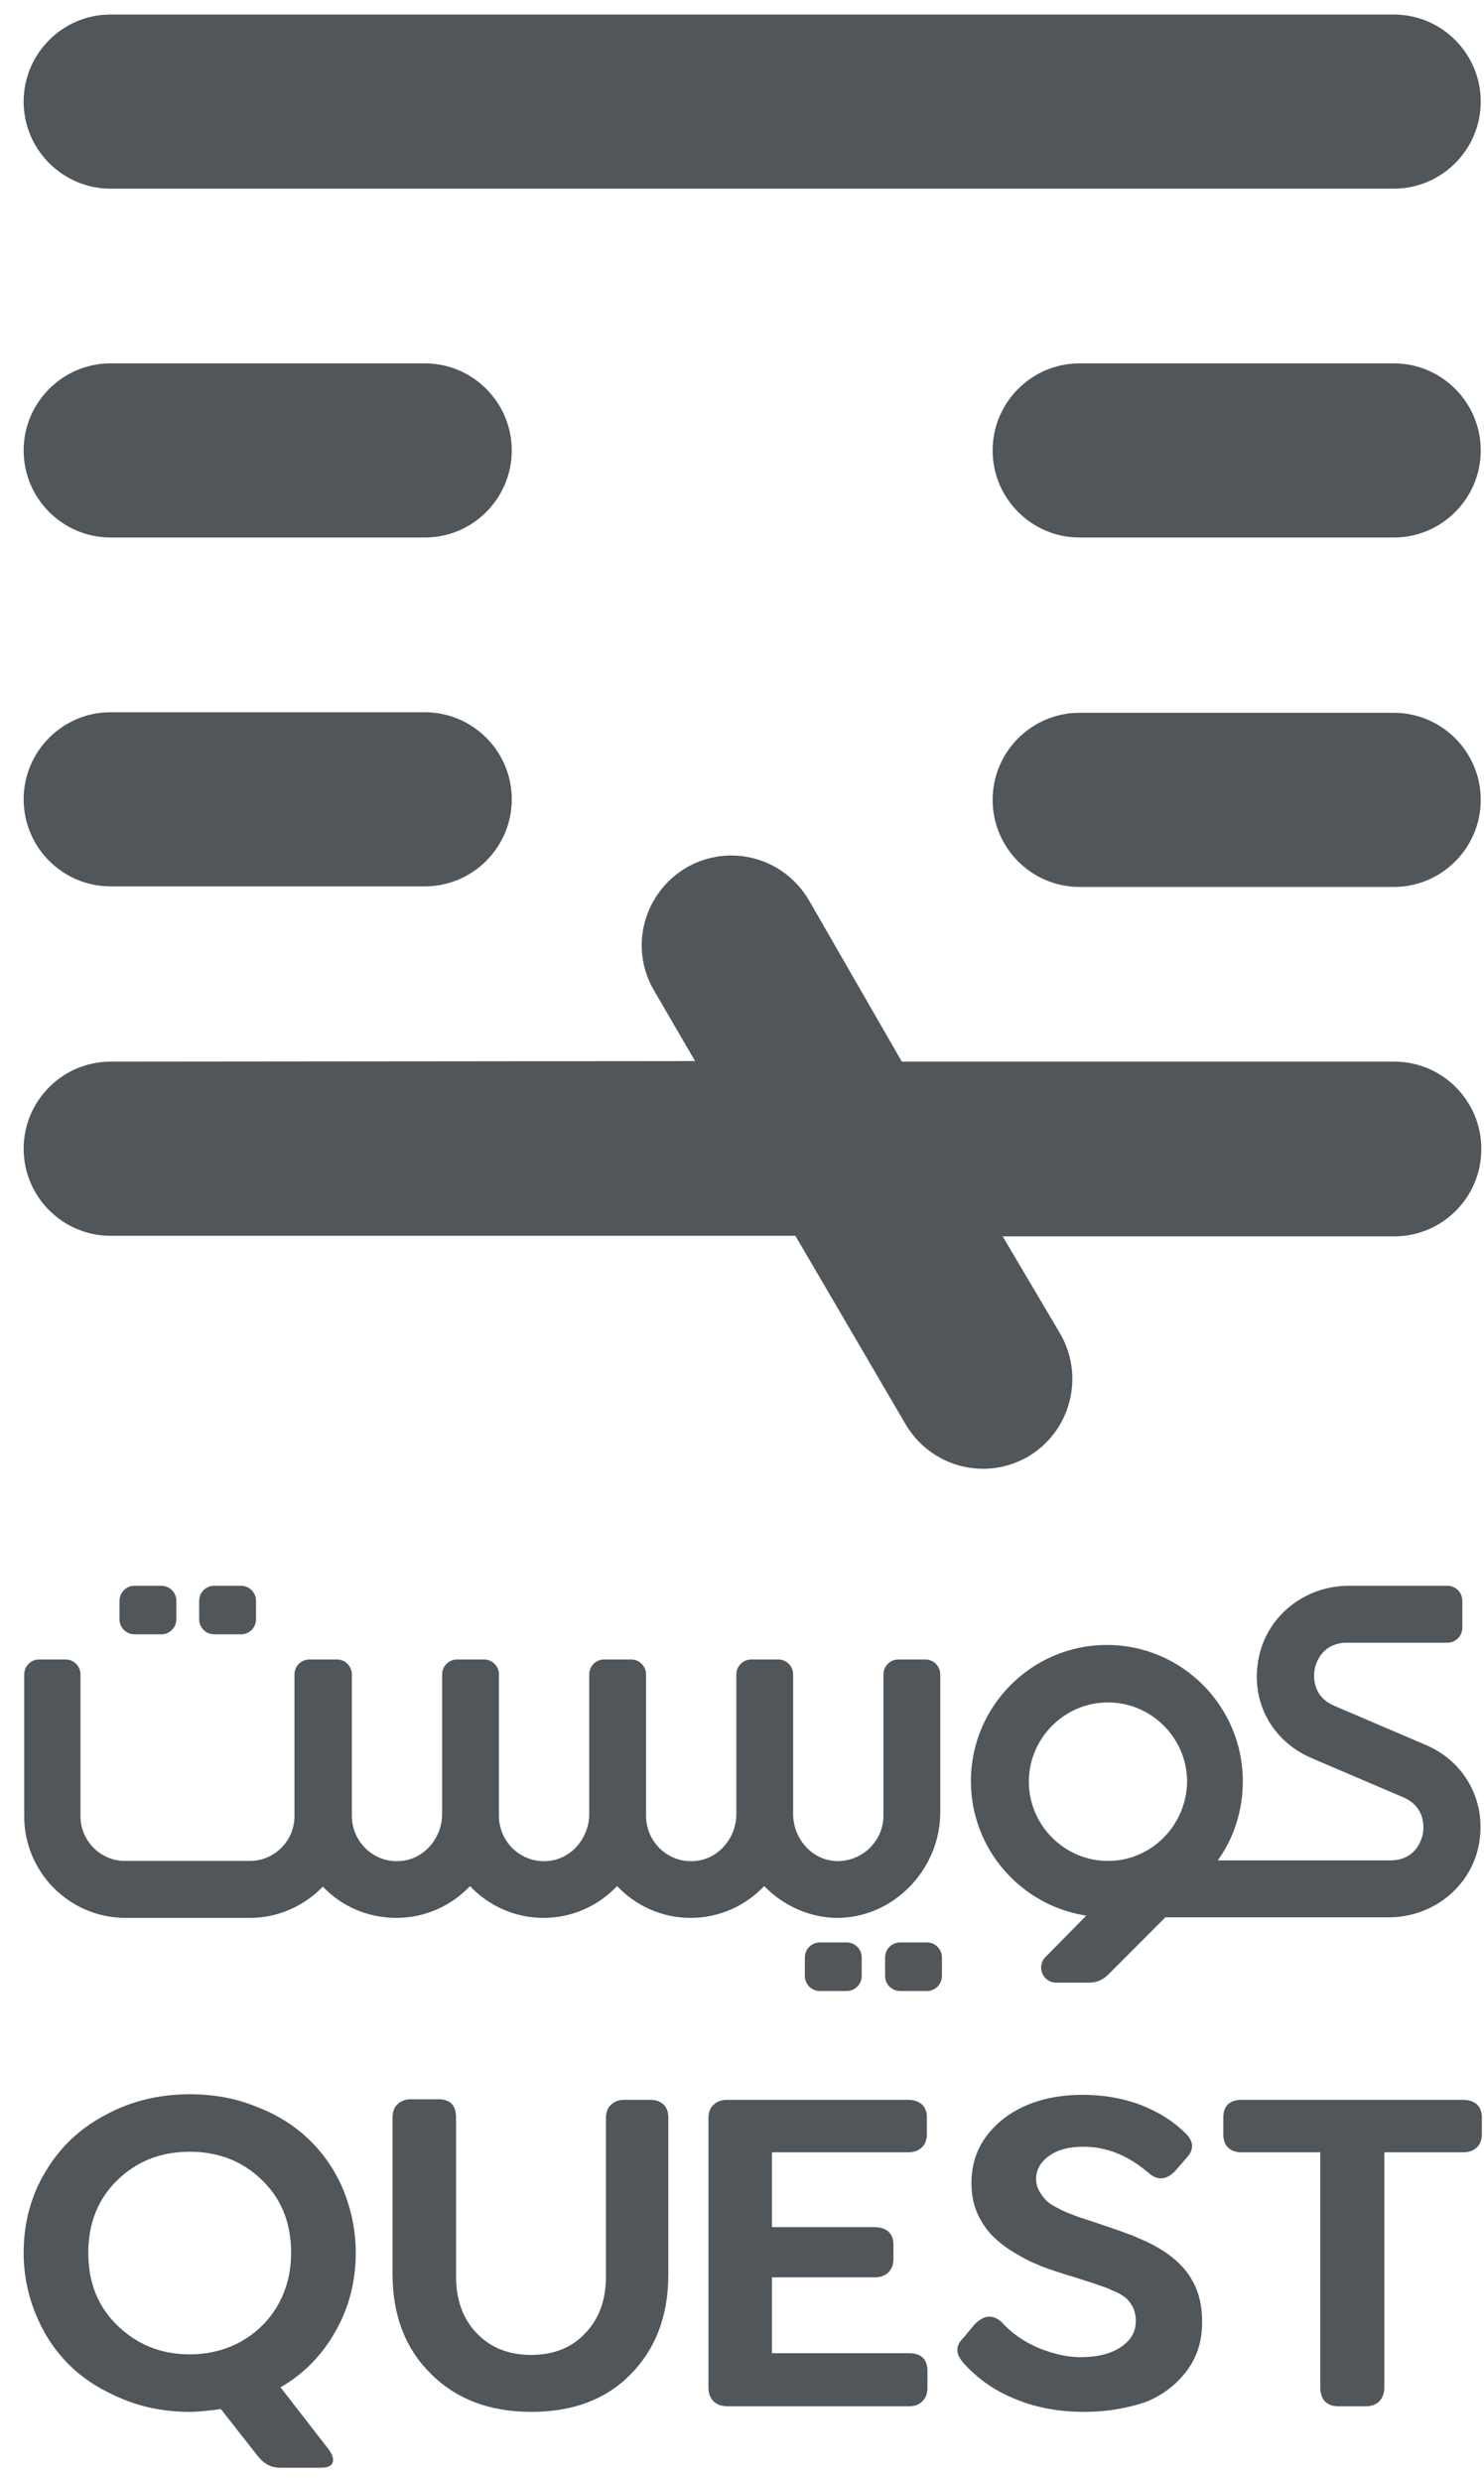 <svg width="61" height="102" viewBox="0 0 61 102" fill="none" xmlns="http://www.w3.org/2000/svg">
<path d="M4.545 0.597H57.293C59.263 0.597 60.866 2.202 60.866 4.175C60.866 6.147 59.263 7.753 57.293 7.753H4.545C2.576 7.753 0.972 6.147 0.972 4.175C0.972 2.202 2.576 0.597 4.545 0.597ZM17.463 14.932H4.545C2.576 14.932 0.972 16.538 0.972 18.51C0.972 20.483 2.576 22.088 4.545 22.088H17.463C19.433 22.088 21.036 20.483 21.036 18.51C21.036 16.538 19.433 14.932 17.463 14.932ZM44.375 22.088H57.293C59.263 22.088 60.866 20.483 60.866 18.51C60.866 16.538 59.263 14.932 57.293 14.932H44.375C42.406 14.932 40.802 16.538 40.802 18.51C40.802 20.483 42.406 22.088 44.375 22.088ZM17.463 29.268H4.545C2.576 29.268 0.972 30.873 0.972 32.846C0.972 34.818 2.576 36.424 4.545 36.424H17.463C19.433 36.424 21.036 34.818 21.036 32.846C21.036 30.873 19.433 29.268 17.463 29.268ZM44.375 36.447H57.293C59.263 36.447 60.866 34.841 60.866 32.869C60.866 30.896 59.263 29.291 57.293 29.291H44.375C42.406 29.291 40.802 30.896 40.802 32.869C40.802 34.841 42.406 36.447 44.375 36.447ZM28.228 35.644C26.464 36.676 25.846 38.924 26.877 40.69L28.572 43.603L4.545 43.626C2.576 43.626 0.972 45.231 0.972 47.204C0.972 49.177 2.576 50.782 4.545 50.782H32.694L37.229 58.535C38.26 60.278 40.482 60.874 42.245 59.865C44.009 58.833 44.604 56.562 43.574 54.796L41.215 50.805H57.316C59.286 50.805 60.889 49.2 60.889 47.227V47.204C60.889 45.231 59.286 43.626 57.316 43.626H37.069L33.267 37.02C32.236 35.231 29.992 34.635 28.228 35.644Z" fill="#51565B"/>
<path d="M11.531 98.101L13.524 100.67C13.684 100.899 13.73 101.082 13.661 101.22C13.592 101.358 13.432 101.404 13.18 101.404H11.508C11.142 101.404 10.844 101.243 10.592 100.922L9.08 98.995C8.554 99.064 8.141 99.11 7.798 99.11C6.859 99.11 5.943 98.949 5.095 98.605C4.248 98.261 3.515 97.825 2.919 97.252C2.324 96.678 1.843 95.99 1.499 95.165C1.156 94.362 0.972 93.49 0.972 92.573C0.972 91.357 1.27 90.233 1.866 89.247C2.461 88.238 3.286 87.458 4.339 86.907C5.393 86.334 6.538 86.059 7.821 86.059C8.783 86.059 9.676 86.219 10.523 86.563C11.371 86.885 12.104 87.343 12.699 87.917C13.295 88.49 13.776 89.178 14.119 90.004C14.44 90.807 14.623 91.655 14.623 92.573C14.623 93.743 14.348 94.821 13.799 95.784C13.249 96.77 12.493 97.55 11.531 98.101ZM3.629 92.573C3.629 93.788 4.019 94.775 4.82 95.555C5.622 96.335 6.607 96.747 7.798 96.747C8.576 96.747 9.287 96.564 9.905 96.22C10.523 95.876 11.05 95.371 11.417 94.729C11.783 94.087 11.966 93.376 11.966 92.573C11.966 91.357 11.577 90.371 10.775 89.591C9.974 88.811 8.989 88.421 7.798 88.421C6.607 88.421 5.622 88.811 4.82 89.591C4.019 90.371 3.629 91.38 3.629 92.573Z" fill="#51565B"/>
<path d="M21.838 99.11C20.12 99.11 18.746 98.582 17.715 97.55C16.662 96.518 16.135 95.142 16.135 93.444V87.022C16.135 86.793 16.203 86.586 16.341 86.472C16.478 86.334 16.662 86.265 16.891 86.265H18.013C18.517 86.265 18.746 86.518 18.746 87.022V93.536C18.746 94.499 19.021 95.279 19.593 95.876C20.166 96.472 20.899 96.77 21.838 96.77C22.754 96.77 23.51 96.472 24.059 95.876C24.632 95.279 24.907 94.499 24.907 93.559V87.045C24.907 86.816 24.976 86.609 25.113 86.495C25.25 86.357 25.434 86.288 25.663 86.288H26.739C26.968 86.288 27.151 86.357 27.289 86.495C27.426 86.632 27.472 86.816 27.472 87.045V93.467C27.472 95.165 26.945 96.541 25.915 97.573C24.907 98.605 23.533 99.11 21.838 99.11Z" fill="#51565B"/>
<path d="M29.9 98.88C29.671 98.88 29.465 98.812 29.328 98.674C29.19 98.536 29.121 98.353 29.121 98.101V87.045C29.121 86.816 29.19 86.609 29.328 86.495C29.465 86.357 29.648 86.288 29.9 86.288H37.321C37.573 86.288 37.756 86.357 37.894 86.472C38.031 86.609 38.1 86.77 38.1 87.022V87.687C38.1 87.917 38.031 88.123 37.894 88.238C37.756 88.376 37.573 88.444 37.321 88.444H31.732V91.518H35.947C36.199 91.518 36.382 91.587 36.519 91.701C36.657 91.839 36.725 91.999 36.725 92.252V92.825C36.725 93.055 36.657 93.238 36.519 93.376C36.382 93.513 36.199 93.582 35.947 93.582H31.732V96.701H37.367C37.871 96.701 38.123 96.954 38.123 97.436V98.124C38.123 98.353 38.054 98.536 37.916 98.674C37.779 98.812 37.596 98.88 37.367 98.88H29.9Z" fill="#51565B"/>
<path d="M44.559 99.11C43.574 99.11 42.635 98.949 41.787 98.605C40.917 98.261 40.23 97.779 39.68 97.183C39.268 96.77 39.245 96.403 39.611 96.059L40.046 95.532C40.436 95.119 40.802 95.096 41.169 95.417C41.558 95.853 42.039 96.197 42.657 96.472C43.276 96.724 43.848 96.862 44.421 96.862C45.108 96.862 45.658 96.724 46.07 96.449C46.482 96.174 46.688 95.83 46.688 95.371C46.688 95.165 46.643 94.981 46.574 94.821C46.482 94.66 46.391 94.522 46.276 94.431C46.162 94.339 46.001 94.224 45.749 94.133C45.52 94.018 45.314 93.949 45.154 93.903C44.994 93.834 44.742 93.766 44.398 93.651C44.055 93.536 43.78 93.467 43.596 93.399C43.23 93.284 42.886 93.169 42.589 93.032C42.291 92.917 41.97 92.733 41.627 92.527C41.283 92.321 40.986 92.068 40.756 91.839C40.527 91.587 40.321 91.288 40.161 90.921C40.001 90.554 39.932 90.142 39.932 89.706C39.932 88.628 40.367 87.779 41.215 87.091C42.062 86.426 43.161 86.082 44.513 86.082C45.36 86.082 46.116 86.219 46.826 86.472C47.536 86.747 48.132 87.091 48.635 87.573C49.071 87.94 49.116 88.307 48.773 88.674L48.315 89.201C47.948 89.591 47.582 89.614 47.215 89.293C46.391 88.582 45.498 88.215 44.536 88.215C43.963 88.215 43.482 88.33 43.138 88.582C42.772 88.834 42.589 89.155 42.589 89.545C42.589 89.729 42.635 89.889 42.726 90.05C42.818 90.21 42.909 90.325 43.024 90.44C43.138 90.555 43.299 90.646 43.528 90.761C43.734 90.876 43.917 90.944 44.1 91.013C44.261 91.082 44.49 91.151 44.765 91.243C45.864 91.609 46.528 91.839 46.757 91.954C47.88 92.412 48.635 93.009 49.025 93.743C49.3 94.224 49.414 94.798 49.414 95.417C49.414 96.197 49.208 96.862 48.773 97.436C48.338 98.009 47.765 98.445 47.055 98.72C46.276 98.972 45.475 99.11 44.559 99.11Z" fill="#51565B"/>
<path d="M55.003 98.88C54.774 98.88 54.59 98.812 54.453 98.674C54.338 98.536 54.27 98.353 54.27 98.101V88.444H51.017C50.788 88.444 50.605 88.376 50.468 88.238C50.33 88.1 50.284 87.917 50.284 87.687V87.022C50.284 86.54 50.536 86.288 51.04 86.288H60.133C60.385 86.288 60.568 86.357 60.706 86.472C60.843 86.609 60.912 86.77 60.912 87.022V87.687C60.912 87.917 60.843 88.123 60.706 88.238C60.568 88.376 60.385 88.444 60.133 88.444H56.904V98.101C56.904 98.33 56.835 98.536 56.697 98.674C56.56 98.812 56.377 98.88 56.148 98.88H55.003Z" fill="#51565B"/>
<path d="M34.801 79.82H33.702C33.359 79.82 33.084 80.095 33.084 80.439V81.196C33.084 81.54 33.359 81.816 33.702 81.816H34.801C35.145 81.816 35.42 81.54 35.42 81.196V80.439C35.42 80.095 35.145 79.82 34.801 79.82Z" fill="#51565B"/>
<path d="M38.1 79.82H37C36.657 79.82 36.382 80.095 36.382 80.439V81.196C36.382 81.54 36.657 81.816 37 81.816H38.1C38.443 81.816 38.718 81.54 38.718 81.196V80.439C38.718 80.095 38.443 79.82 38.1 79.82Z" fill="#51565B"/>
<path d="M58.599 71.701L54.843 70.095C54.087 69.774 53.949 69.109 54.041 68.581C54.155 68.054 54.545 67.503 55.369 67.503H59.492C59.836 67.503 60.11 67.228 60.11 66.884V65.783C60.11 65.439 59.836 65.164 59.492 65.164H55.438C53.674 65.164 52.117 66.356 51.751 68.076C51.361 69.866 52.254 71.54 53.926 72.251L57.683 73.857C58.438 74.178 58.576 74.843 58.484 75.37C58.37 75.898 57.98 76.448 57.156 76.448H50.056C50.72 75.531 51.086 74.407 51.086 73.191C51.086 70.118 48.59 67.595 45.498 67.595C42.429 67.595 39.909 70.095 39.909 73.191C39.909 75.99 41.971 78.306 44.65 78.719L44.627 78.742L42.978 80.416C42.589 80.806 42.864 81.472 43.413 81.472H44.788C45.063 81.472 45.337 81.357 45.544 81.15L47.903 78.788H57.087C58.851 78.788 60.408 77.595 60.775 75.875C61.141 74.109 60.271 72.412 58.599 71.701ZM45.544 76.471C43.757 76.471 42.291 75.003 42.291 73.214C42.291 71.425 43.757 69.957 45.544 69.957C47.33 69.957 48.796 71.425 48.796 73.214C48.773 75.003 47.33 76.471 45.544 76.471Z" fill="#51565B"/>
<path d="M38.649 74.476V68.811C38.649 68.466 38.374 68.191 38.031 68.191H36.932C36.588 68.191 36.313 68.466 36.313 68.811V74.613C36.313 75.692 35.374 76.563 34.275 76.471C33.313 76.38 32.603 75.508 32.603 74.545V68.811C32.603 68.466 32.328 68.191 31.984 68.191H30.885C30.541 68.191 30.267 68.466 30.267 68.811V74.545C30.267 75.508 29.556 76.38 28.595 76.471C27.495 76.586 26.556 75.714 26.556 74.613V68.811C26.556 68.466 26.281 68.191 25.938 68.191H24.838C24.495 68.191 24.22 68.466 24.22 68.811V74.545C24.22 75.508 23.51 76.38 22.548 76.471C21.448 76.586 20.509 75.714 20.509 74.613V68.811C20.509 68.466 20.235 68.191 19.891 68.191H18.792C18.448 68.191 18.173 68.466 18.173 68.811V74.545C18.173 75.508 17.463 76.38 16.501 76.471C15.402 76.586 14.463 75.714 14.463 74.613V68.811C14.463 68.466 14.188 68.191 13.844 68.191H12.722C12.379 68.191 12.104 68.466 12.104 68.811V74.613V74.636C12.104 75.646 11.279 76.471 10.271 76.471H5.141C4.133 76.471 3.309 75.646 3.309 74.636V68.811C3.309 68.466 3.034 68.191 2.69 68.191H1.614C1.27 68.191 0.995 68.466 0.995 68.811V74.636C0.995 76.93 2.851 78.811 5.164 78.811H10.271C11.462 78.811 12.516 78.306 13.272 77.526C14.028 78.329 15.104 78.811 16.295 78.811C17.486 78.811 18.563 78.306 19.319 77.504C20.074 78.306 21.151 78.811 22.342 78.811C23.533 78.811 24.609 78.306 25.365 77.504C26.121 78.306 27.197 78.811 28.388 78.811C29.579 78.811 30.656 78.306 31.412 77.504C32.167 78.283 33.221 78.788 34.366 78.811C36.725 78.834 38.649 76.815 38.649 74.476Z" fill="#51565B"/>
<path d="M5.53 67.159H6.63C6.973 67.159 7.248 66.884 7.248 66.54V65.783C7.248 65.439 6.973 65.164 6.63 65.164H5.53C5.187 65.164 4.912 65.439 4.912 65.783V66.54C4.912 66.884 5.187 67.159 5.53 67.159Z" fill="#51565B"/>
<path d="M8.806 67.159H9.905C10.249 67.159 10.524 66.884 10.524 66.54V65.783C10.524 65.439 10.249 65.164 9.905 65.164H8.806C8.462 65.164 8.187 65.439 8.187 65.783V66.54C8.187 66.884 8.462 67.159 8.806 67.159Z" fill="#51565B"/>
</svg>
